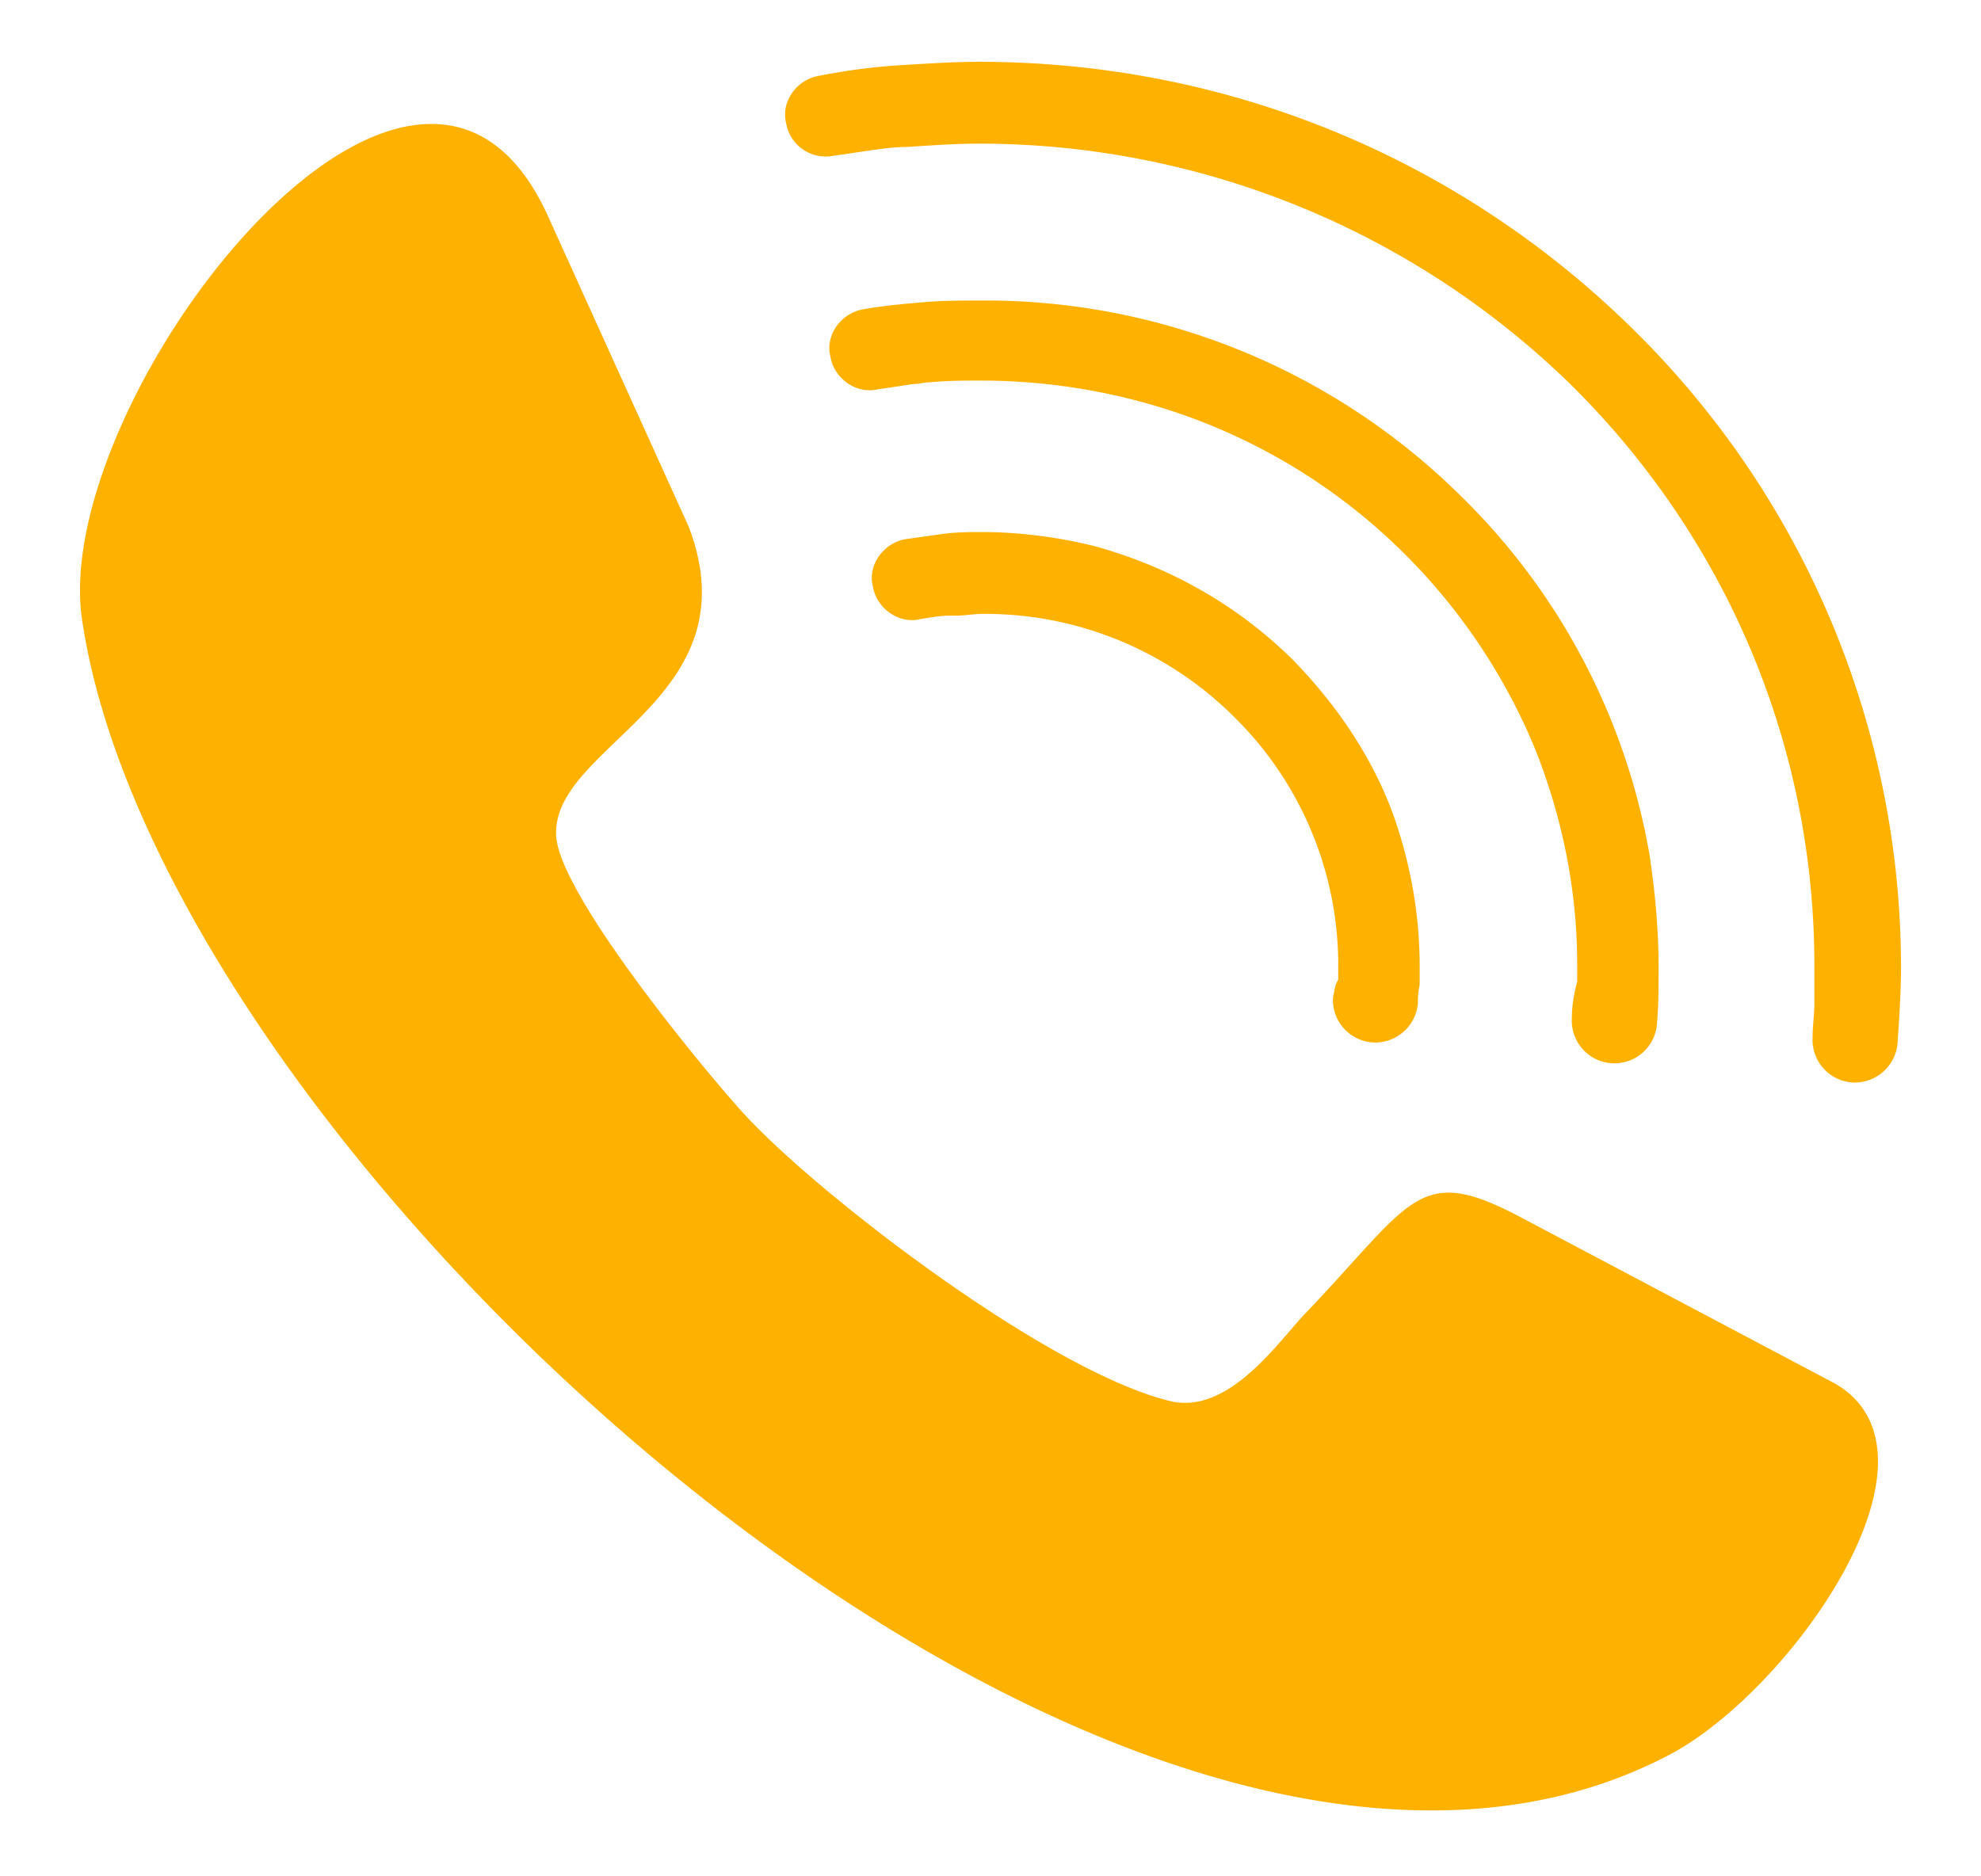 <svg xmlns="http://www.w3.org/2000/svg" width="19" height="18" viewBox="0 0 19 18"><g><g><path fill="#ffb100" d="M12.835 9.214a3.34 3.34 0 0 0-1.001-2.339 3.382 3.382 0 0 0-2.41-.986c-.085 0-.17.017-.255.017h-.05c-.103 0-.188.016-.29.033-.203.051-.424-.099-.458-.318-.05-.198.102-.417.323-.45l.356-.05c.136-.017.255-.017.374-.017.356 0 .73.05 1.069.134.73.2 1.375.568 1.901 1.086.425.434.781.953.985 1.537.153.451.237.919.237 1.404v.184c-.017.083-.017.134-.017.183a.413.413 0 0 1-.441.368.41.41 0 0 1-.373-.434c.017-.067.017-.117.05-.167v-.185zm2.292.201V9.25c0-.736-.153-1.438-.407-2.073a5.724 5.724 0 0 0-1.273-1.888 5.668 5.668 0 0 0-2.394-1.404 5.894 5.894 0 0 0-1.646-.234c-.153 0-.323 0-.493.017-.05 0-.101.016-.152.016-.12.017-.221.034-.34.05-.204.051-.424-.1-.458-.316-.051-.202.102-.417.322-.452.187-.033.374-.05.56-.066.187-.017.374-.017.56-.017a6.481 6.481 0 0 1 4.6 1.87 6.32 6.32 0 0 1 1.817 3.46c.051.351.085.703.085 1.07 0 .184 0 .367-.017.551a.409.409 0 0 1-.815-.068c0-.116.017-.216.051-.35zm3.106-.133c0 .234-.017.484-.034.735a.413.413 0 0 1-.44.367.41.41 0 0 1-.374-.434c0-.117.017-.218.017-.318v-.367c0-2.19-.9-4.161-2.343-5.582a8.12 8.12 0 0 0-5.67-2.305c-.237 0-.458.017-.695.032-.12 0-.238.018-.357.034-.119.017-.22.034-.34.05a.386.386 0 0 1-.458-.316c-.05-.202.102-.418.323-.452.255-.05.51-.084.764-.1.254-.015.509-.033.764-.033 2.444 0 4.65.969 6.263 2.556a8.587 8.587 0 0 1 2.58 6.133zm-2.19 7.535C10.85 19.607 1.53 11.154.784 5.922.496 3.802 4.01-.744 5.266 2.096l1.34 2.958C7.235 6.709 5.3 7.144 5.334 8.01c.017.568 1.476 2.324 1.816 2.691.713.77 2.903 2.456 4.074 2.74.56.134 1.035-.568 1.29-.835 1.052-1.102 1.086-1.453 2.088-.92l3.004 1.59c1.155.683-.407 2.905-1.561 3.54z"/></g></g></svg>